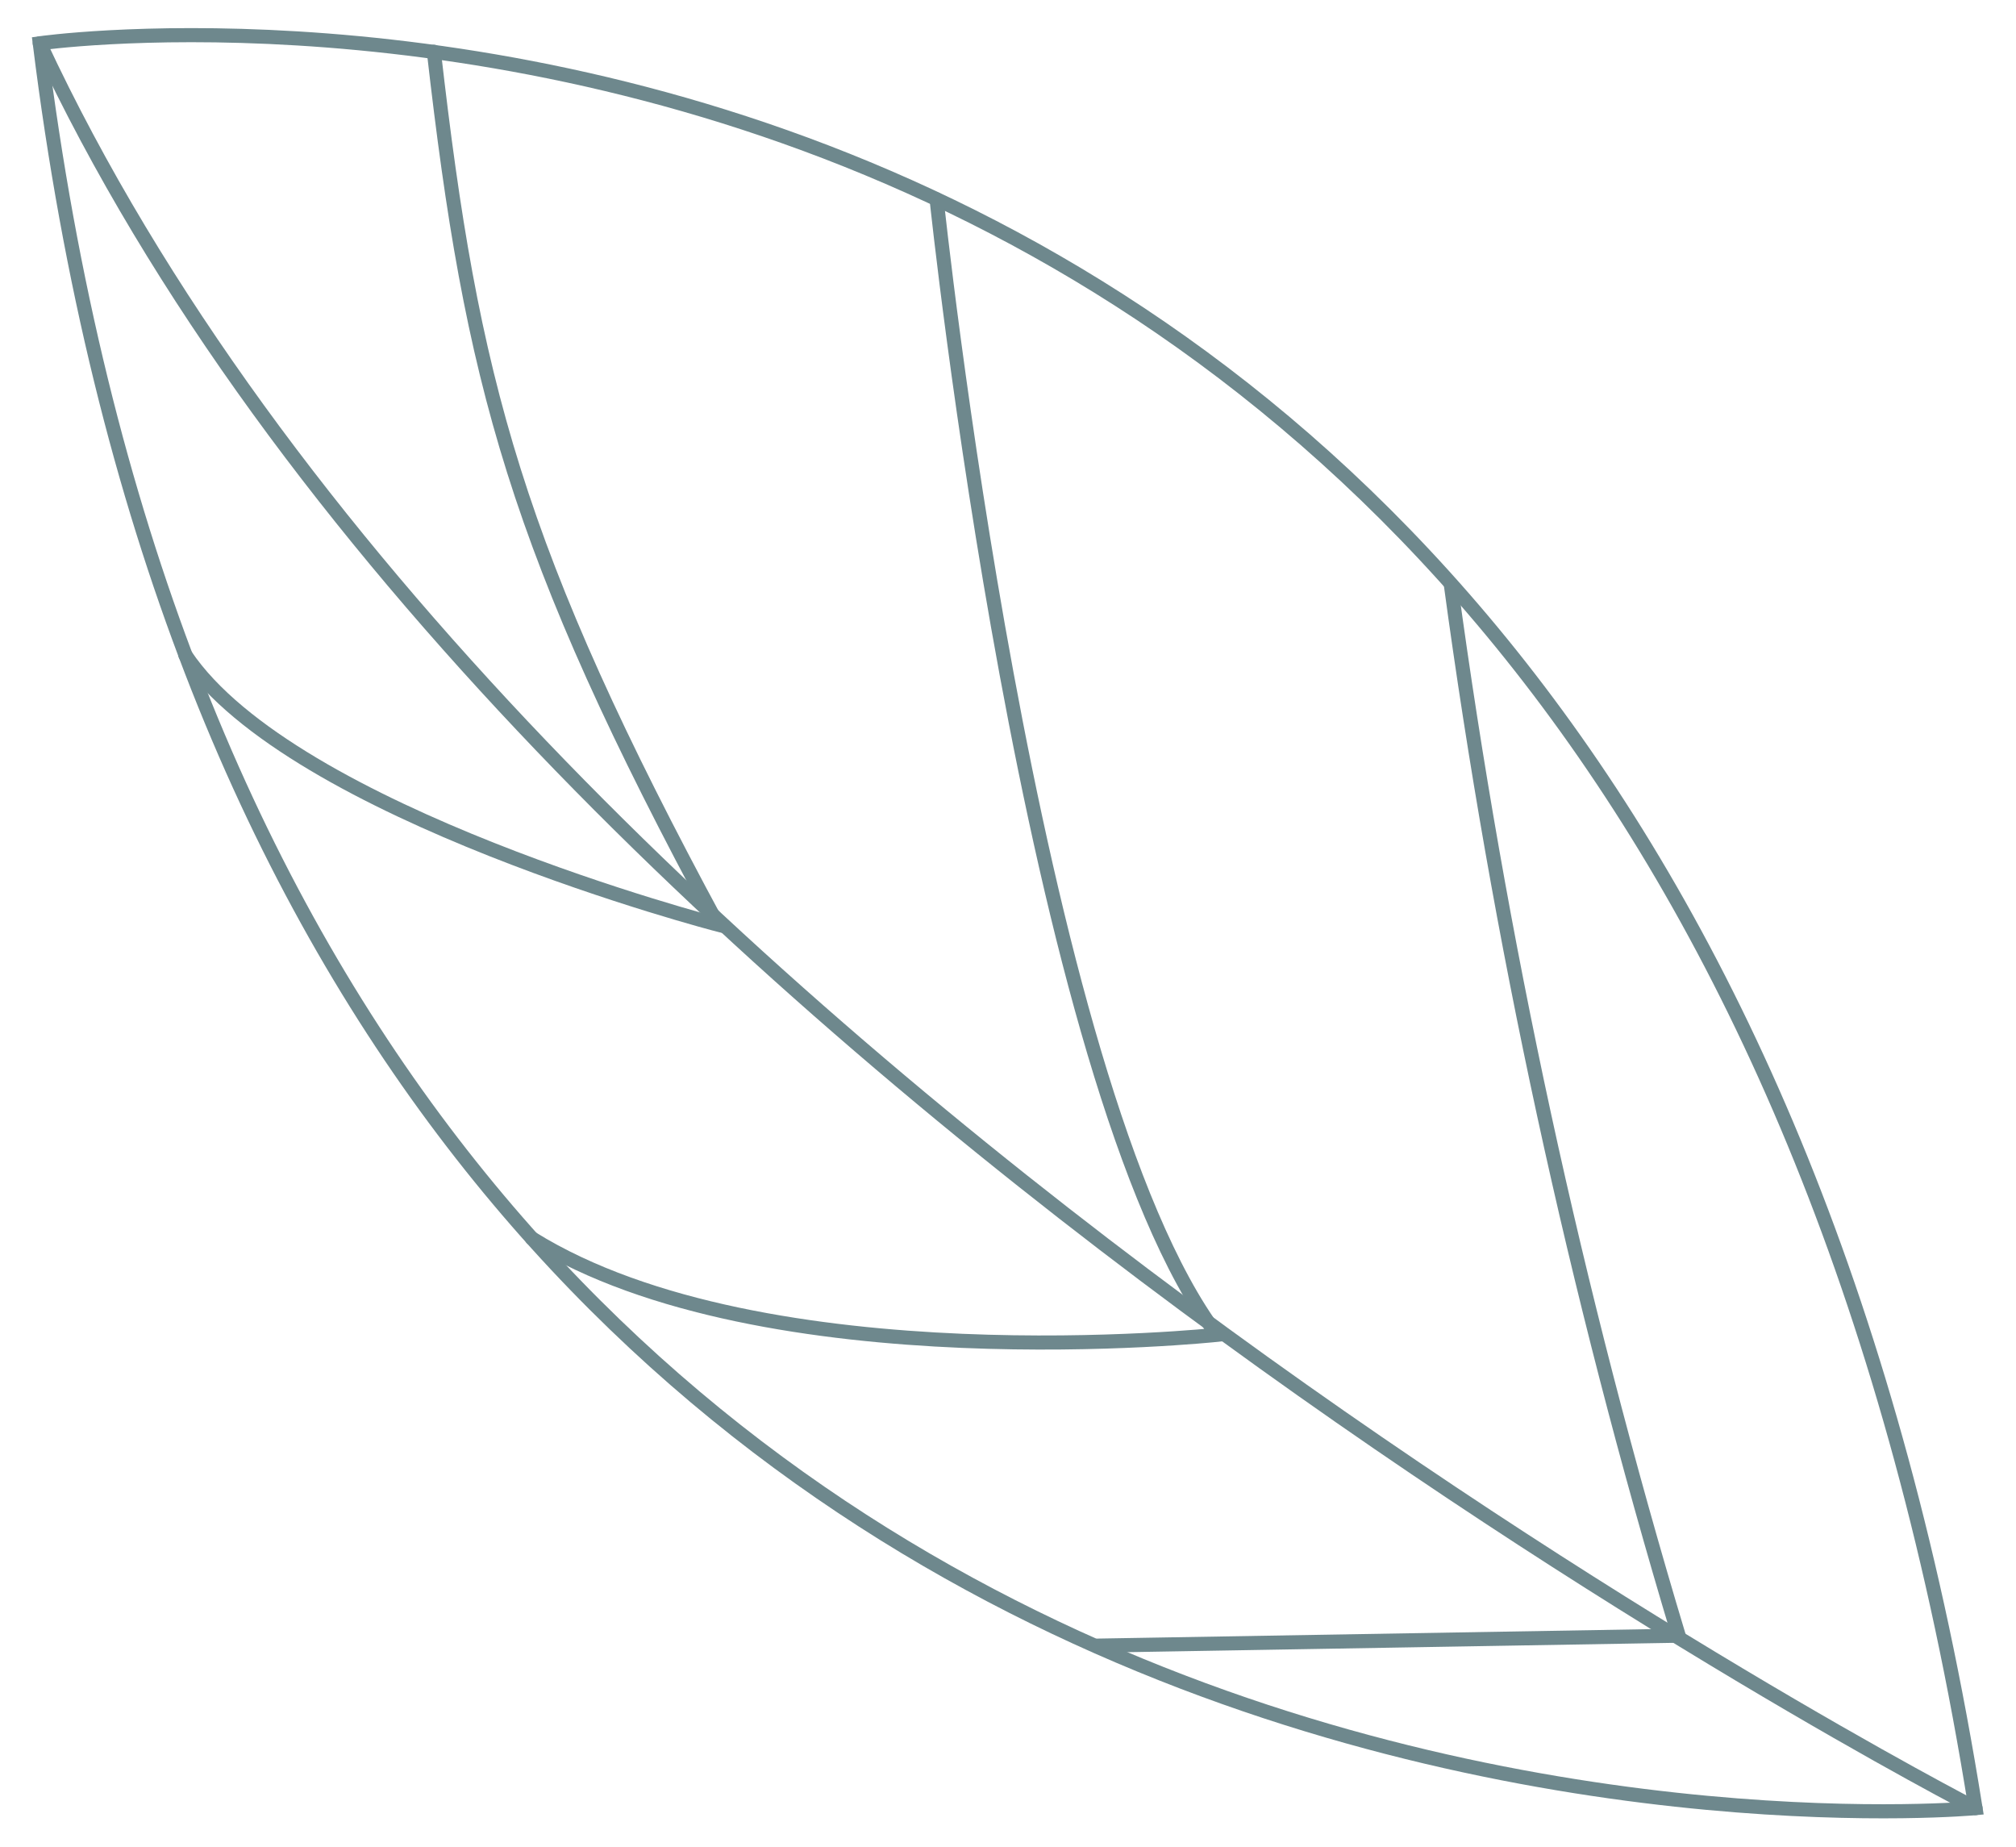 <svg width="143" height="131" viewBox="0 0 143 131" fill="none" xmlns="http://www.w3.org/2000/svg">
<path d="M2.821 3.07C2.821 3.07 117.563 -13.286 140.129 128.232C140.129 128.232 19.795 139.455 2.821 3.07Z" stroke="#6E888D" stroke-miterlimit="10" stroke-linecap="round"/>
<path d="M140.129 128.232C140.129 128.232 36.266 74.785 2.821 3.07" stroke="#6E888D" stroke-miterlimit="10" stroke-linecap="round"/>
<path d="M30.776 3.674C33.446 27.025 36.518 38.902 50.924 65.575C50.924 65.575 20.702 57.724 13.146 46.451" stroke="#6E888D" stroke-miterlimit="10" stroke-linecap="round"/>
<path d="M66.438 14.142C66.438 14.142 73.036 76.999 86.334 94.664C86.334 94.664 54.248 98.086 37.727 87.82" stroke="#6E888D" stroke-miterlimit="10" stroke-linecap="round"/>
<path d="M102.906 41.419C106.327 66.666 111.733 91.604 119.074 116.003L77.872 116.707" stroke="#6E888D" stroke-miterlimit="10" stroke-linecap="round"/>
</svg>
